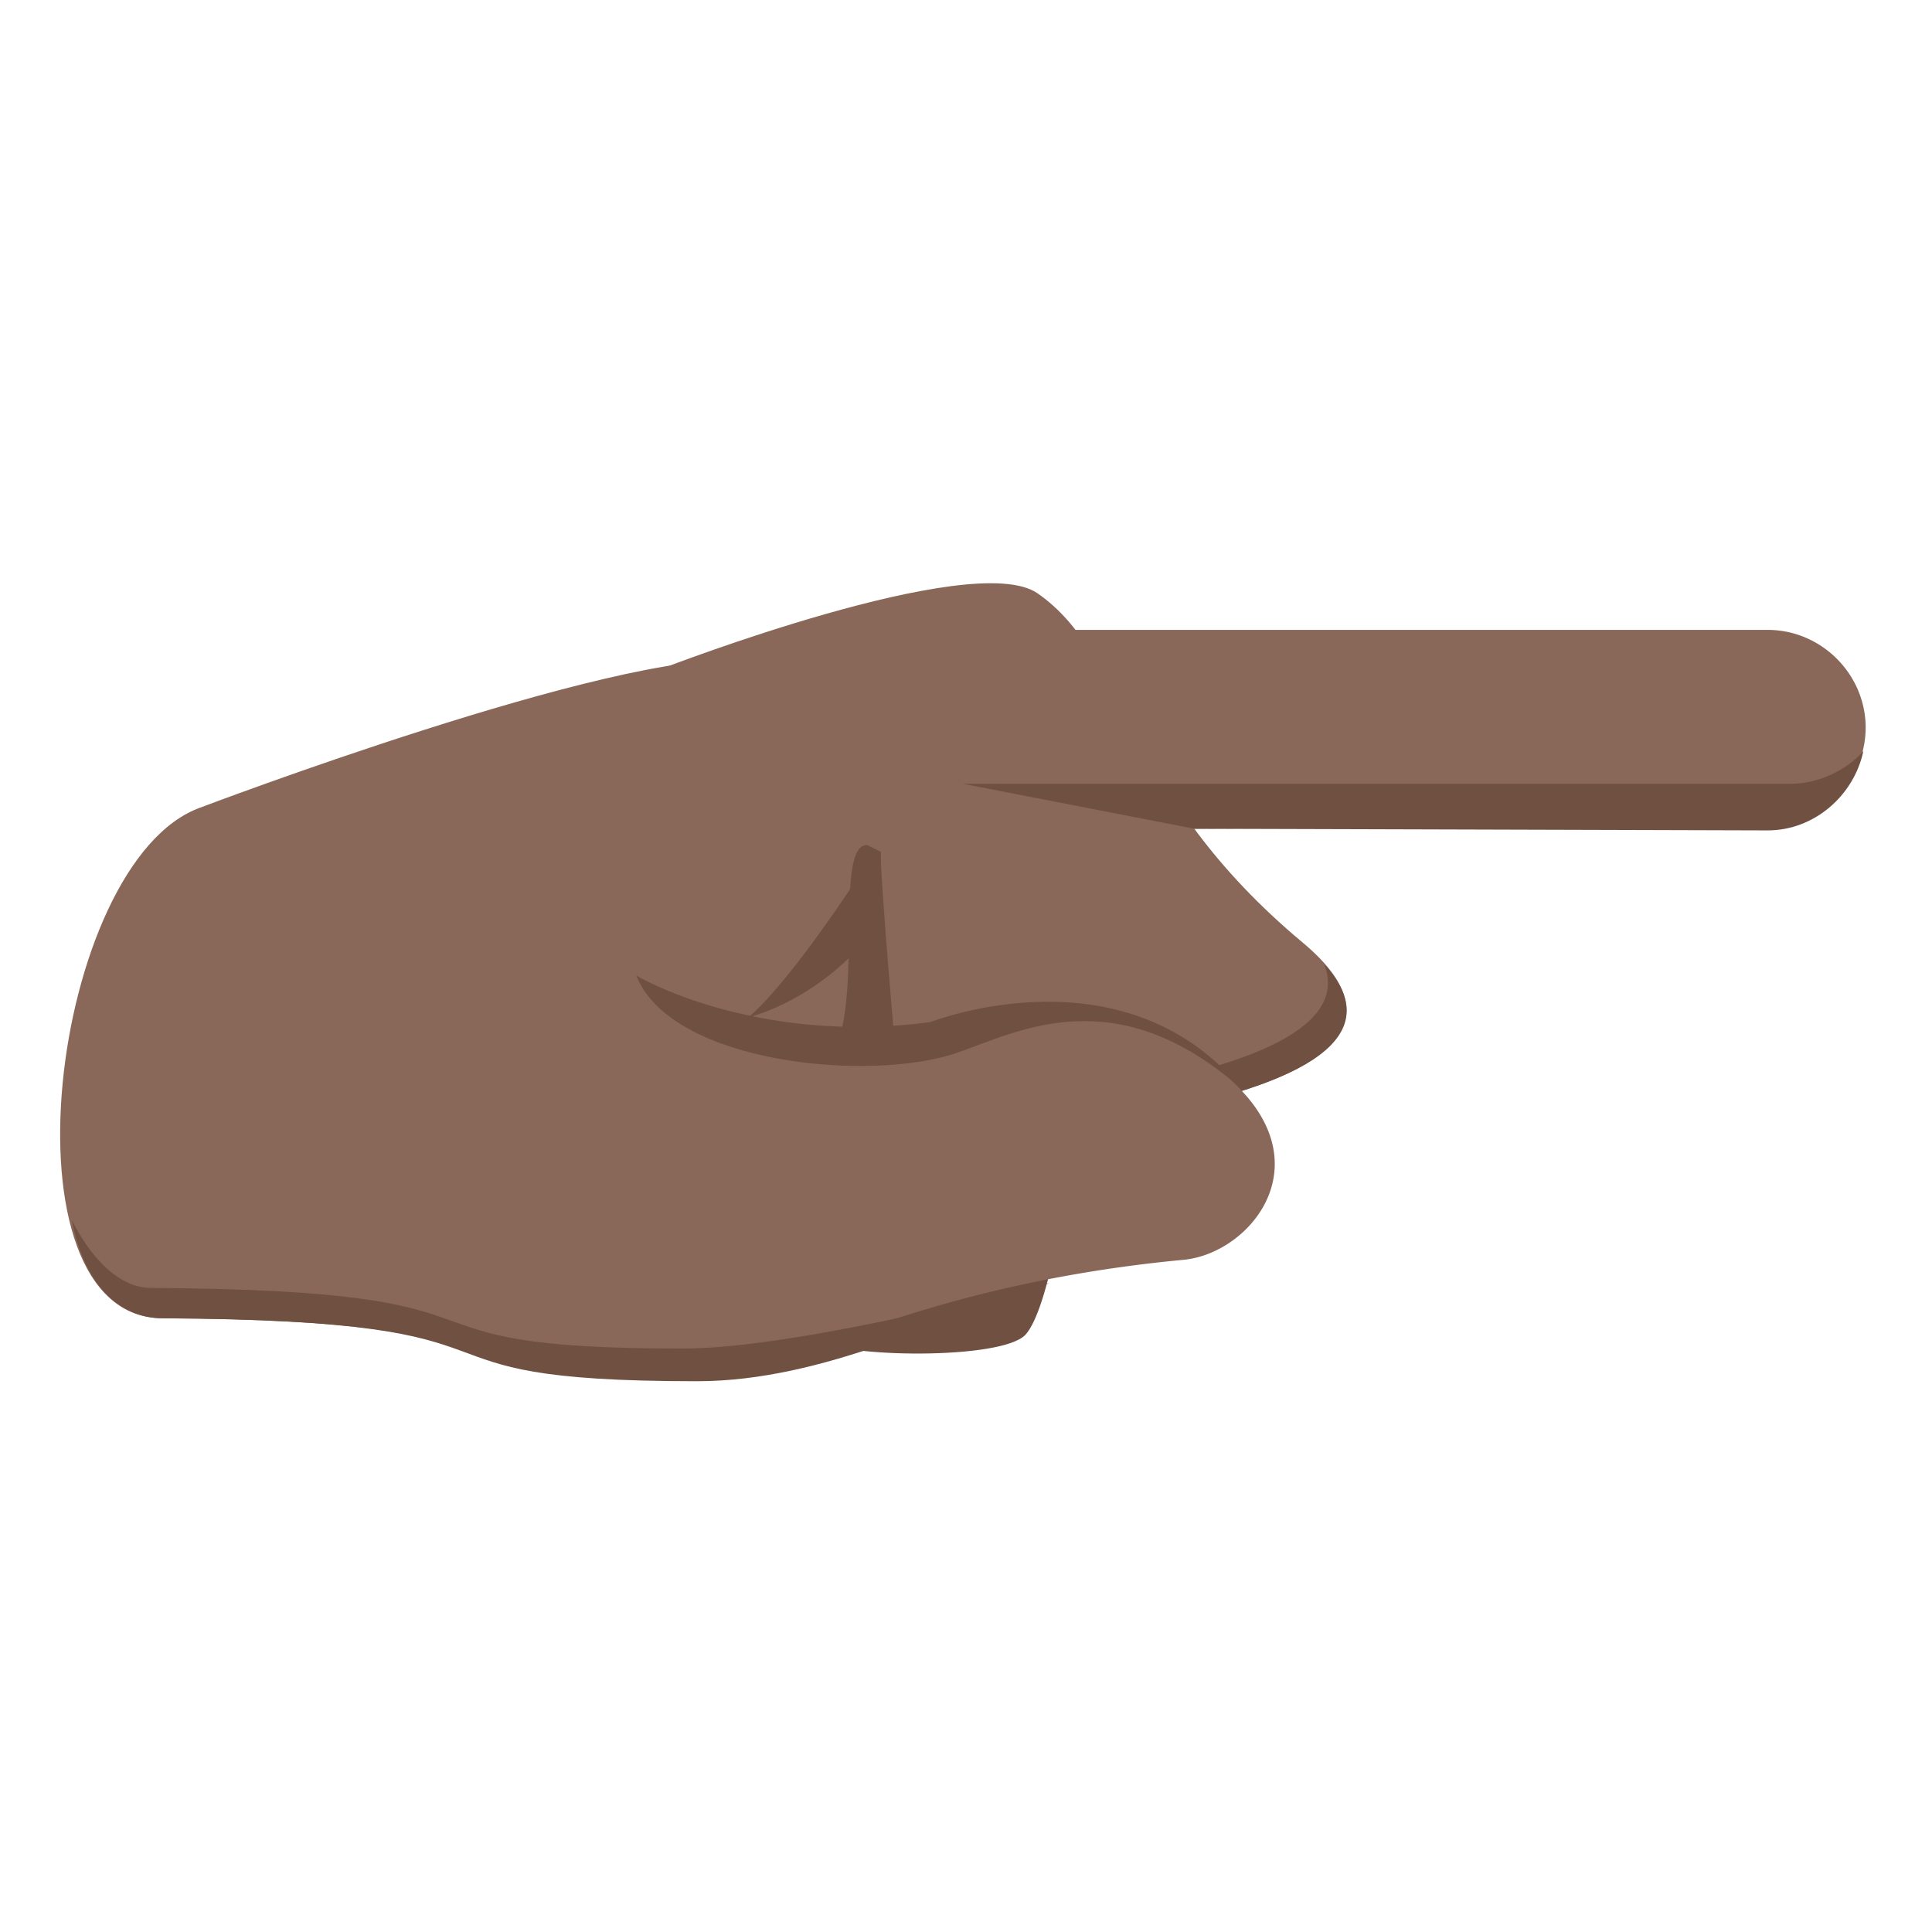 <svg xmlns="http://www.w3.org/2000/svg" viewBox="0 0 64 64"><path fill="#705041" d="M33.974 44.21c-.772.85-6.101.772-7.028.154-1.931-1.158-15.37-17.3-3.708-22.012 8.883-3.63 10.814 4.557 11.74 5.252 1.777 1.39.464 14.984-1.004 16.606"/><g fill="#8a6859"><path d="M5.397 43.67c13.439.076 6.874 2.007 17.61 2.007 4.248 0 7.878-2.78 7.878-6.642v-.077c-6.643-4.403 4.48-2.472 2.78-12.899-.54-3.476-4.248-3.707-9.114-4.17-4.093-.387-17.919 4.865-17.919 4.865C1.69 28.531-.164 43.67 5.397 43.67"/><path d="M34.36 19.648c-2.162-1.467-12.357 2.472-12.357 2.472l6.256 15.756s22.09-.618 14.907-6.642c-6.025-5.02-5.793-9.5-8.805-11.586"/></g><g fill="#705041"><path d="M43.86 31.93c1.7 4.247-13.825 4.942-15.91 5.02l.386.926s20.39-.618 15.525-5.947m-15.293-3.09c-2.626 4.017-3.785 4.867-3.785 4.867s2.626-.618 4.403-3.244l-.618-1.622"/><path d="M28.722 27.99c-1.158 0 0 5.638-1.313 7.183.31 1.004 2.317.386 2.317.386s-.618-6.951-.54-7.337l-.464-.232"/></g><path fill="#8a6859" d="M19.454 41.43a8.08 8.08 0 0 1-.31-1.314c-.076-.231-.154-.463-.23-.772-.773-3.321 11.816-5.484 11.816-5.484l.927-.232c2.008-.463 6.41-1.004 9.655 2.704 2.24 2.626-.077 5.252-2.163 5.406-5.638.54-9.809 1.931-12.976 3.244-2.78 1.313-5.56-.154-6.72-3.553"/><path fill="#705041" d="M31.734 34.864c2.009-.695 5.253-2.471 9.423 1.236-3.861-4.712-10.118-2.317-10.35-2.24-5.87.772-9.731-1.545-9.731-1.545 1.158 2.935 7.8 3.553 10.658 2.55m-9.114 9.808c-10.736 0-4.248-1.93-17.61-2.008-1.158 0-2.085-1.158-2.626-2.24.387 2.086 1.545 3.244 3.013 3.244 13.439.077 6.95 2.086 17.687 2.086 4.248 0 8.264-2.163 11.663-3.244.077-.078-8.11 2.162-12.127 2.162"/><path fill="#8a6859" d="M61.803 24.109a3.265 3.265 0 0 1-3.245 3.245l-29.403.154 3.663-6.642H58.558c1.776 0 3.245 1.466 3.245 3.243z"/><path fill="#705041" d="M61.726 24.881c-.31 1.468-1.623 2.627-3.168 2.627l-18.995-.055-7.671-1.49H59.33c.927 0 1.855-.464 2.396-1.082z"/></svg>